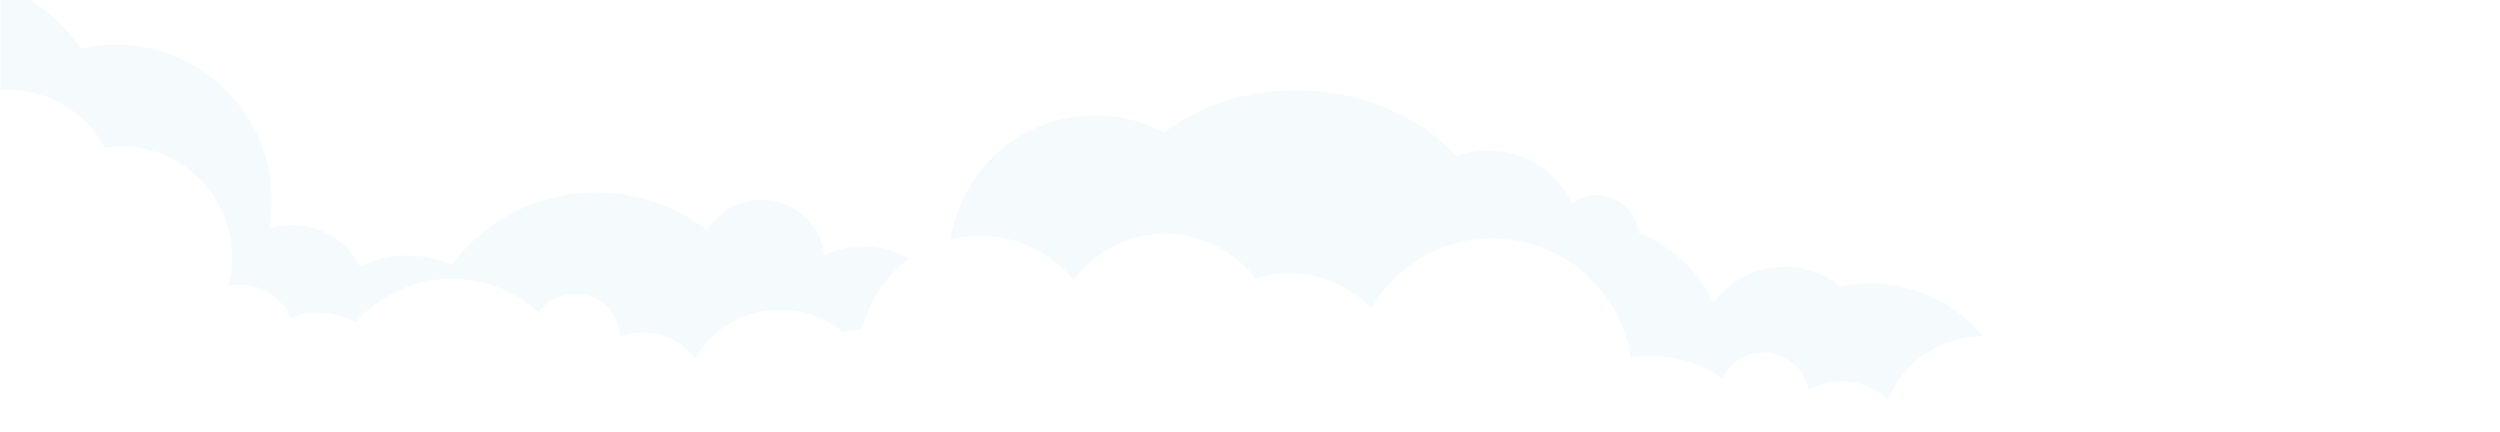 <svg xmlns="http://www.w3.org/2000/svg" xmlns:xlink="http://www.w3.org/1999/xlink" width="1920" height="332" viewBox="0 0 1920 332"><defs><clipPath id="a"><rect x="45" y="56" width="1920" height="332" fill="none"/></clipPath><filter id="b" x="-45" y="-56" width="1639.503" height="423.765" filterUnits="userSpaceOnUse"><feOffset dy="-10" input="SourceAlpha"/><feGaussianBlur stdDeviation="15" result="c"/><feFlood flood-color="#b3cced" flood-opacity="0.514"/><feComposite operator="in" in2="c"/><feComposite in="SourceGraphic"/></filter><filter id="d" x="1625.156" y="6.463" width="345.361" height="333.302" filterUnits="userSpaceOnUse"><feOffset dy="-10" input="SourceAlpha"/><feGaussianBlur stdDeviation="15" result="e"/><feFlood flood-color="#b3cced" flood-opacity="0.514"/><feComposite operator="in" in2="e"/><feComposite in="SourceGraphic"/></filter><filter id="f" x="-45" y="23.548" width="2015.517" height="348.802" filterUnits="userSpaceOnUse"><feOffset dy="-10" input="SourceAlpha"/><feGaussianBlur stdDeviation="15" result="g"/><feFlood flood-color="#b3cced" flood-opacity="0.514"/><feComposite operator="in" in2="g"/><feComposite in="SourceGraphic"/></filter></defs><g transform="translate(-45 -56)" clip-path="url(#a)" style="isolation:isolate"><g transform="translate(45.5 -2577.068)"><g transform="matrix(1, 0, 0, 1, -0.5, 2633.07)" filter="url(#b)"><path d="M-2399.311-1933.757H-3722v-332.566a119.958,119.958,0,0,1,61.386,47.612,119.752,119.752,0,0,1,32.366-2.935,119.707,119.707,0,0,1,114.215,124.957,120.886,120.886,0,0,1-1.85,16.342,58.205,58.205,0,0,1,20.483-2.729,58.3,58.3,0,0,1,49.275,31.625,83.8,83.8,0,0,1,40.229-8.2,83.944,83.944,0,0,1,30.238,7.07A138.949,138.949,0,0,1-3258.183-2108a138.47,138.47,0,0,1,78.857,28.915,48.615,48.615,0,0,1,43.8-23.406,48.643,48.643,0,0,1,46.062,42.43,70.962,70.962,0,0,1,33.18-6.528,71.019,71.019,0,0,1,49.115,22.807,107.932,107.932,0,0,1,13.952-21.079,112.217,112.217,0,0,1,116.835-102.445,111.769,111.769,0,0,1,47.991,13.177c28.006-21.635,67.052-34.192,109.665-32.278,47.423,2.129,88.838,21.711,114.656,50.422a71.029,71.029,0,0,1,27.8-4.291,71.225,71.225,0,0,1,60.98,40.206,32.326,32.326,0,0,1,20.3-5.993,32.476,32.476,0,0,1,30.847,29.108,103.847,103.847,0,0,1,57.586,53.645,67.945,67.945,0,0,1,57.867-27.671,67.7,67.7,0,0,1,39.518,14.9,113.485,113.485,0,0,1,27.828-2.168,113.241,113.241,0,0,1,107.814,104.5Zm-730.751-71.4q.051-.371.105-.741l-.294.046C-3130.187-2005.623-3130.125-2005.392-3130.062-2005.16Z" transform="translate(3722.5 2266.02)" fill="#f5fafd" stroke="rgba(0,0,0,0)" stroke-miterlimit="10" stroke-width="1"/></g><g transform="matrix(1, 0, 0, 1, -0.5, 2633.07)" filter="url(#d)"><path d="M-5142.662-2082.671h-98.1a53.965,53.965,0,0,1-14.037-11.409,35.526,35.526,0,0,1-6.771,11.409h-107.882a58.448,58.448,0,0,1-16.57-28.479,58.748,58.748,0,0,1,42.927-71.131q.479-.118.958-.229c-.916-42.635,37.266-84.674,92.373-98.3,23.017-5.691,45.728-5.618,65.763-.823a88.243,88.243,0,0,1,50.49-43.147v242.109Z" transform="translate(7058.53 2386.94)" fill="#fff" stroke="rgba(0,0,0,0)" stroke-miterlimit="10" stroke-width="1"/></g><g transform="matrix(1, 0, 0, 1, -0.5, 2633.07)" filter="url(#f)"><path d="M-2718.159,624.246H-3722V366.623a85.447,85.447,0,0,1,16.177.486,84.985,84.985,0,0,1,64.037,43.635,85.137,85.137,0,0,1,23.095-.222,85.105,85.105,0,0,1,73.779,95.093,85.834,85.834,0,0,1-2.247,11.474,41.374,41.374,0,0,1,14.671-.76,41.451,41.451,0,0,1,33.107,25.235,59.582,59.582,0,0,1,28.979-3.507,59.7,59.7,0,0,1,21.024,6.743,98.785,98.785,0,0,1,86.42-32.541,98.455,98.455,0,0,1,54.225,25.008,34.565,34.565,0,0,1,32.376-14.078,34.581,34.581,0,0,1,30.211,32.707,50.44,50.44,0,0,1,23.888-2.725,50.494,50.494,0,0,1,33.5,18.976,76.772,76.772,0,0,1,75.179-36.208,76.4,76.4,0,0,1,38.707,16.5A50.394,50.394,0,0,1-3060.4,550.7a92.847,92.847,0,0,1,102.169-71.56,92.528,92.528,0,0,1,60.149,33.224,87.371,87.371,0,0,1,67.892-35.376,87.4,87.4,0,0,1,71.927,34.291,87.558,87.558,0,0,1,23.436-3.851,87.271,87.271,0,0,1,65.357,26.669,107.559,107.559,0,0,1,90.073-53.481,107.644,107.644,0,0,1,109.331,90.964,102.8,102.8,0,0,1,11.1-.91,101.151,101.151,0,0,1,59.025,16.916,35.54,35.54,0,0,1,30.7-19.4,35.56,35.56,0,0,1,35.837,28.5,51.815,51.815,0,0,1,23.845-6.525,51.886,51.886,0,0,1,37.027,14.045,78.928,78.928,0,0,1,70.713-48.616,78.535,78.535,0,0,1,41.924,10.691,51.735,51.735,0,0,1,14.435-4.035,95.475,95.475,0,0,1,92.594-88.764,95.477,95.477,0,0,1,87.319,51.289,51.971,51.971,0,0,1,17.972-3.719,51.883,51.883,0,0,1,35.695,12.828,23.656,23.656,0,0,1,9.5-2.265,23.745,23.745,0,0,1,24.035,19.589,75.944,75.944,0,0,1,44.834,36.065,49.7,49.7,0,0,1,36.035-22.89V624.1h-854.242l.318.144Zm-559.992-32.275c.031.168.063.334.093.5.038-.173.077-.346.117-.518Z" transform="translate(3722.5 -287.4)" fill="#fff" stroke="rgba(0,0,0,0)" stroke-miterlimit="10" stroke-width="1"/></g></g></g></svg>
